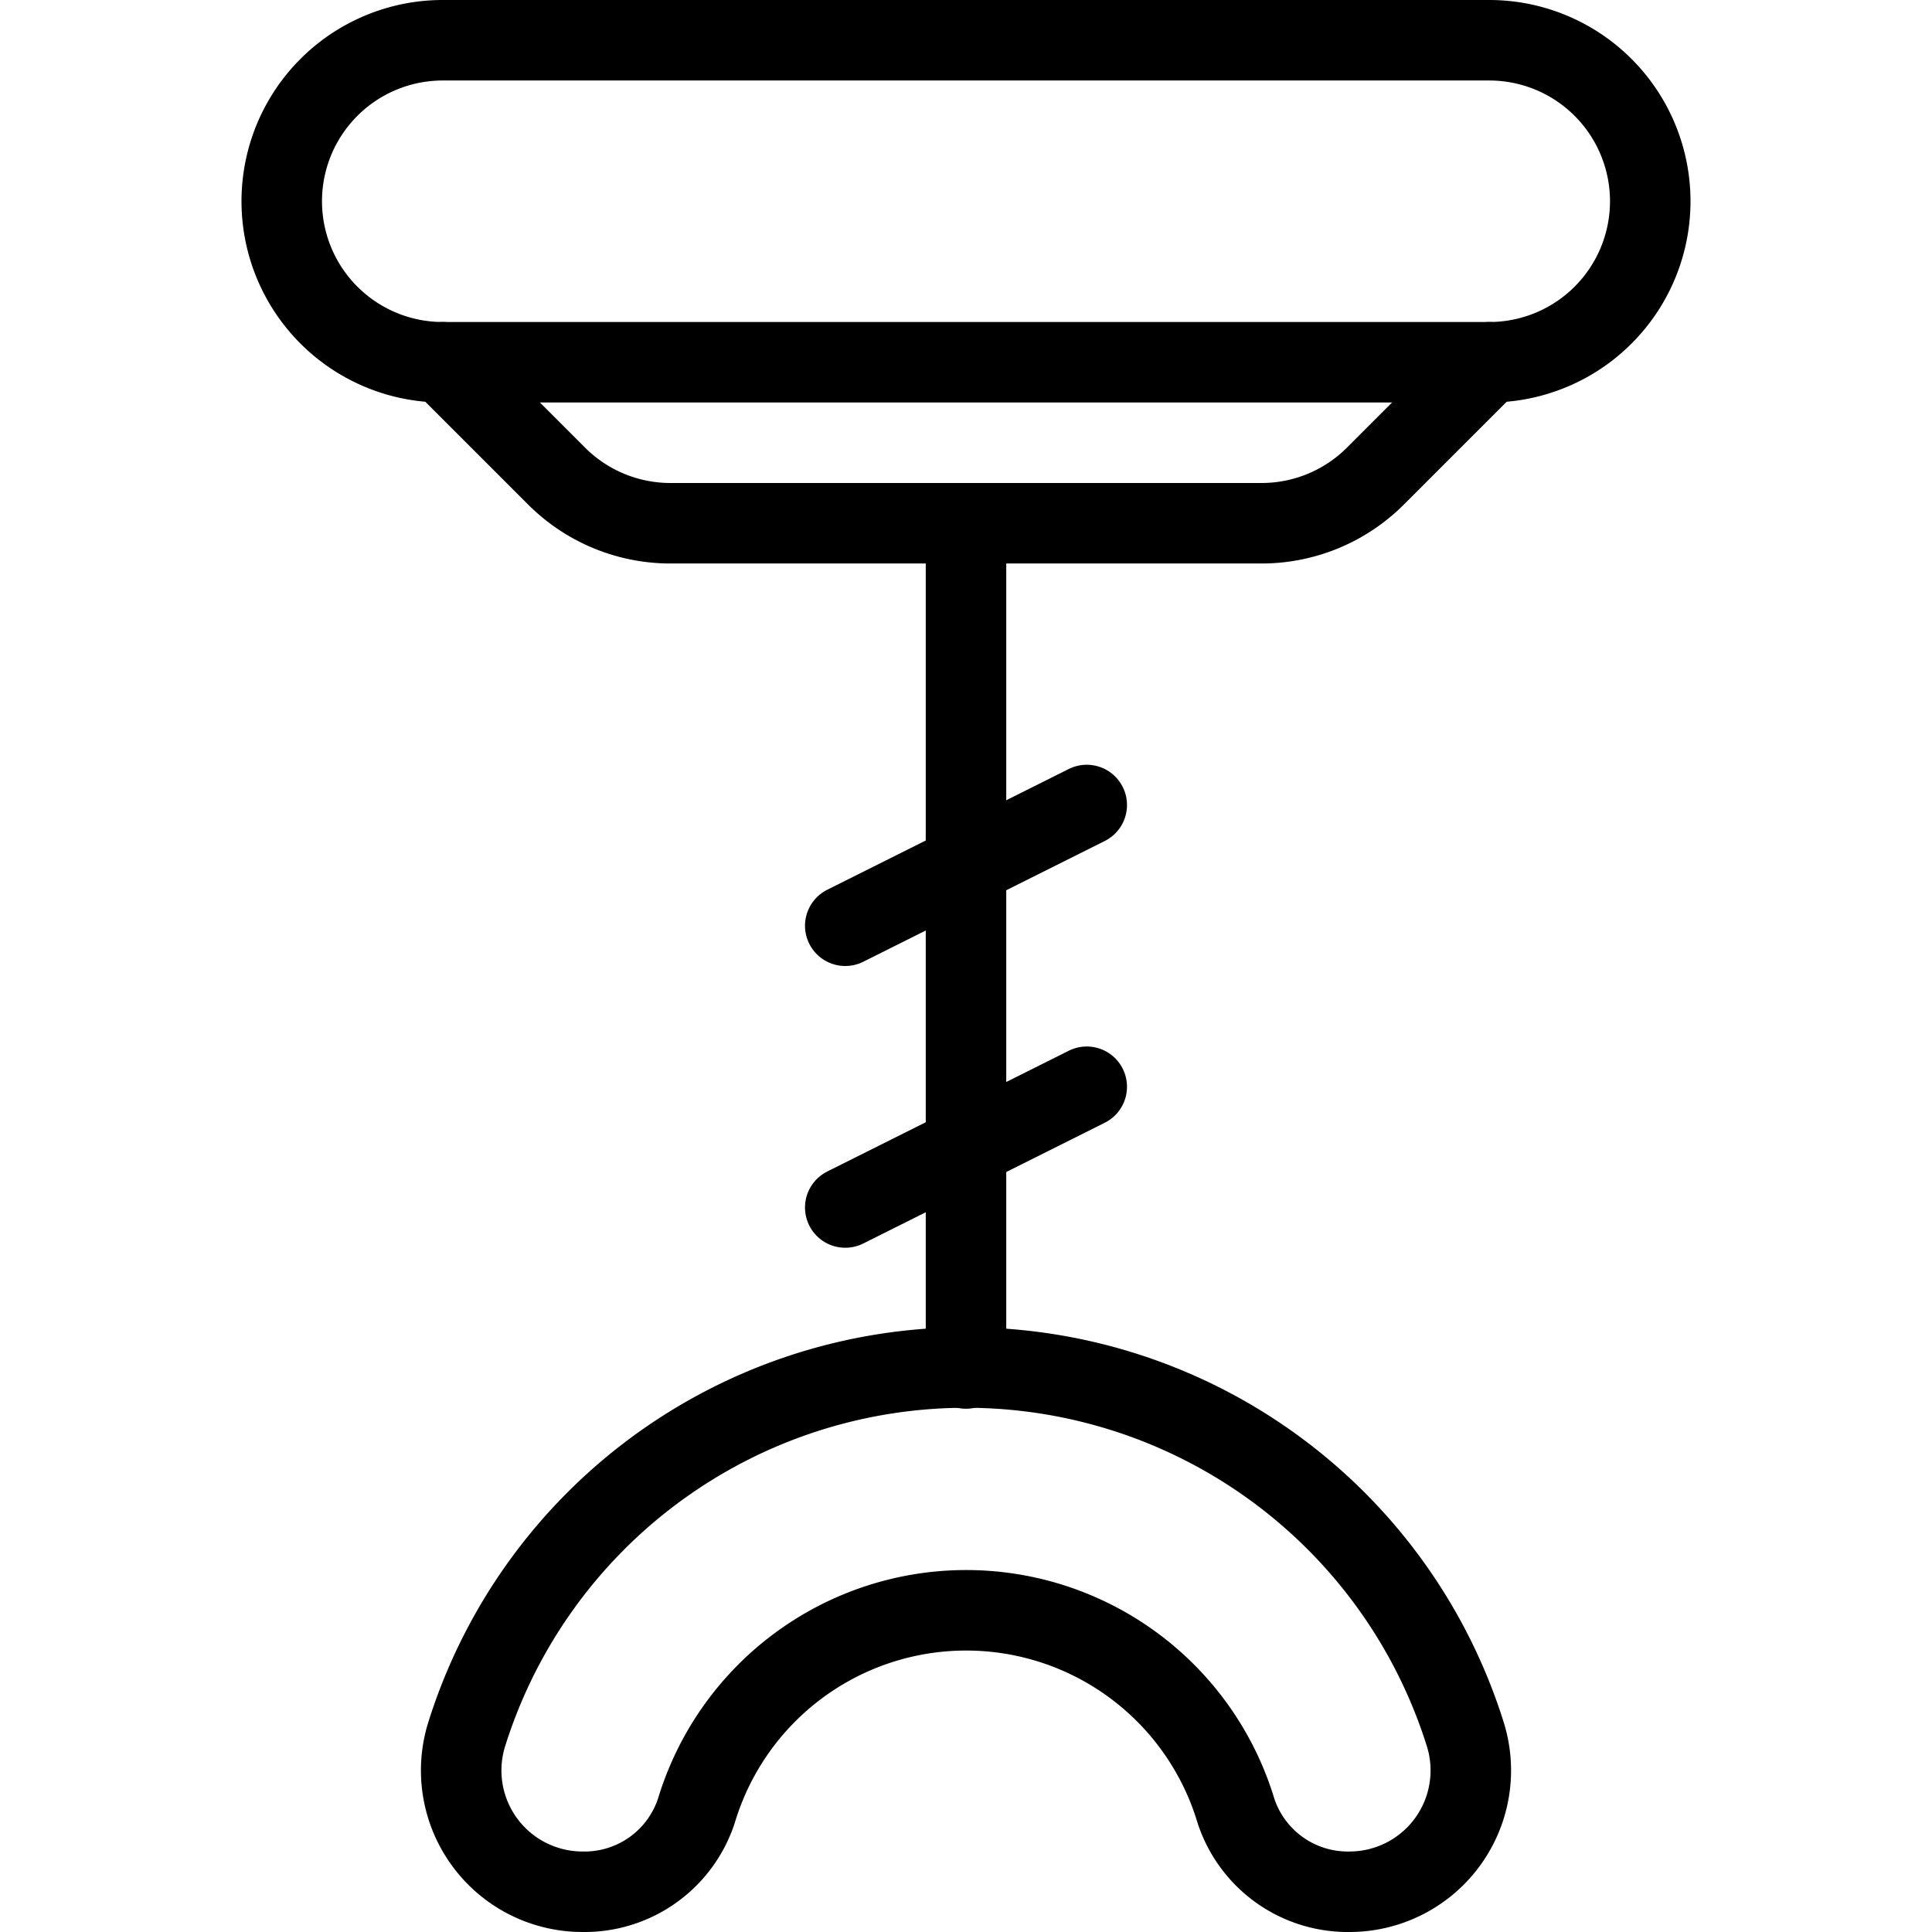 <svg viewBox="0 0 24 24" xmlns="http://www.w3.org/2000/svg"><g transform="matrix(1,0,0,1,0,0)"><path d="M20.5,2.5a2,2,0,0,1-2,2H5.5a2,2,0,0,1,0-4h13A2,2,0,0,1,20.5,2.5Z" fill="none" stroke="#000000" stroke-linecap="round" stroke-linejoin="round"></path><path d="M18.5,4.5,17.086,5.914a2,2,0,0,1-1.414.586H8.328a2,2,0,0,1-1.414-.586L5.5,4.5" fill="none" stroke="#000000" stroke-linecap="round" stroke-linejoin="round"></path><path d="M16.765,23.5a1.462,1.462,0,0,1-1.413-1.01,3.5,3.5,0,0,0-6.7,0A1.462,1.462,0,0,1,7.235,23.5h0A1.507,1.507,0,0,1,5.8,21.536a6.5,6.5,0,0,1,12.4,0A1.507,1.507,0,0,1,16.765,23.5Z" fill="none" stroke="#000000" stroke-linecap="round" stroke-linejoin="round"></path><path d="M10.5 11.5L13.5 10" fill="none" stroke="#000000" stroke-linecap="round" stroke-linejoin="round"></path><path d="M10.5 15L13.5 13.5" fill="none" stroke="#000000" stroke-linecap="round" stroke-linejoin="round"></path><path d="M12 6.5L12 17" fill="none" stroke="#000000" stroke-linecap="round" stroke-linejoin="round"></path></g></svg>